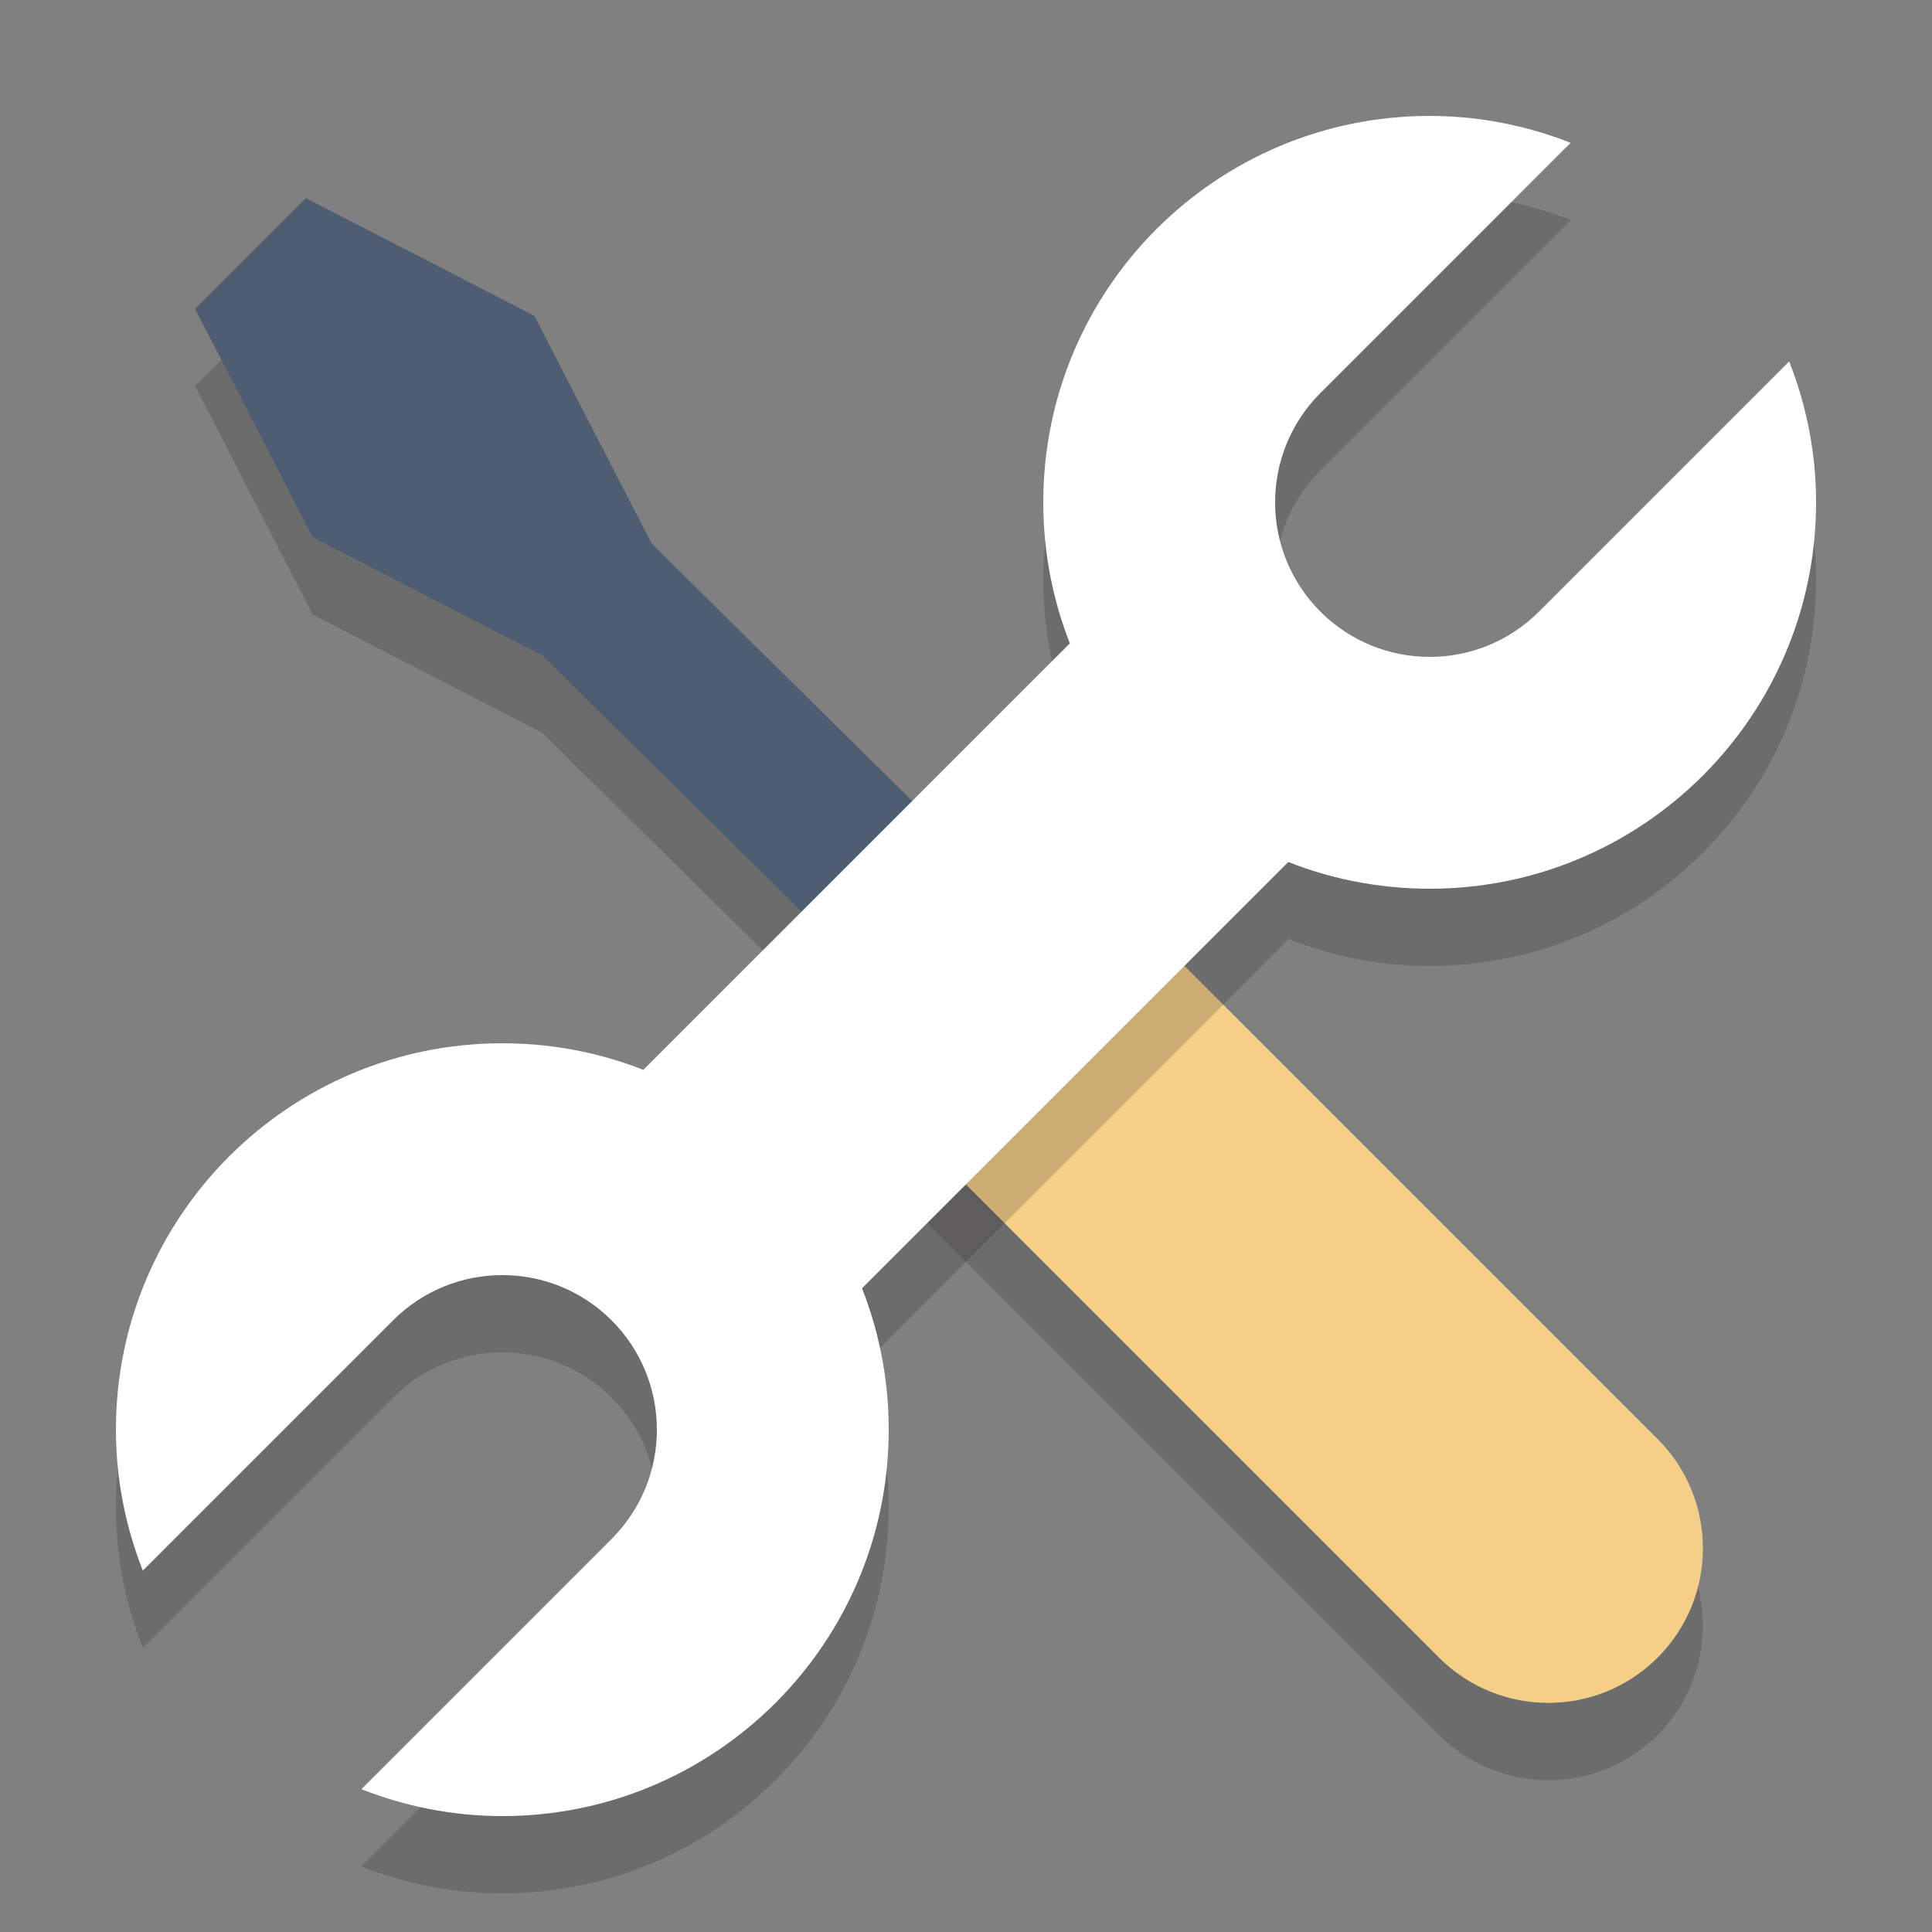 <?xml version="1.0" encoding="iso-8859-1"?>
<!-- Generator: Adobe Illustrator 16.0.0, SVG Export Plug-In . SVG Version: 6.00 Build 0)  -->
<!DOCTYPE svg PUBLIC "-//W3C//DTD SVG 1.1//EN" "http://www.w3.org/Graphics/SVG/1.1/DTD/svg11.dtd">
<svg version="1.1" id="Layer_1" xmlns="http://www.w3.org/2000/svg" xmlns:xlink="http://www.w3.org/1999/xlink" x="0px" y="0px"
	 width="50px" height="50px" viewBox="0 0 50 50" style="enable-background:new 0 0 50 50;" xml:space="preserve">
<rect x="0" y="0" width="50" height="50" fill="#808080" stroke="none"/>
<g style="opacity:0.2;">
	<path style="fill:#231F20;" d="M42.899,39.243L28.758,25.101c-1.031-1.031-2.481-1.367-3.8-1.037l-8.093-7.993l-3.037-5.898
		L7.917,7.128L5.05,9.996l3.044,5.911l5.911,3.043l0.008-0.008l8.065,7.967c-0.352,1.332-0.021,2.805,1.022,3.849l14.142,14.142
		c1.563,1.562,4.096,1.562,5.657,0C44.462,43.337,44.462,40.805,42.899,39.243z"/>
</g>
<g>
	<polygon style="fill:#4F5D73;" points="27.499,30.263 11.397,14.359 14.331,11.567 30.433,27.471 	"/>
</g>
<g>
	<path style="fill:#F5CF87;" d="M42.899,42.899c-1.562,1.562-4.095,1.562-5.657,0L23.101,28.757c-1.563-1.562-1.563-4.095,0-5.657
		l0,0c1.562-1.562,4.095-1.562,5.657,0l14.142,14.142C44.462,38.805,44.462,41.337,42.899,42.899L42.899,42.899z"/>
</g>
<g style="opacity:0.2;">
	<path style="fill:#231F20;" d="M46.304,11.353l-6.476,6.476c-1.562,1.562-4.095,1.562-5.656,0c-1.563-1.563-1.563-4.095,0-5.657
		l6.476-6.476C39.516,5.252,38.288,5,37,5c-5.522,0-10,4.477-10,10c0,1.289,0.252,2.516,0.696,3.647L16.647,29.696
		C15.516,29.252,14.288,29,13,29C7.478,29,3,33.477,3,39c0,1.289,0.252,2.516,0.696,3.647l6.476-6.476
		c1.562-1.562,4.095-1.562,5.656,0c1.563,1.563,1.563,4.095,0,5.657l-6.476,6.476C10.484,48.748,11.712,49,13,49
		c5.522,0,10-4.477,10-10c0-1.289-0.252-2.516-0.696-3.647l11.049-11.049C34.484,24.748,35.712,25,37,25c5.522,0,10-4.477,10-10
		C47,13.711,46.748,12.484,46.304,11.353z"/>
</g>
<g>
	
		<rect x="16.43" y="21" transform="matrix(0.707 -0.707 0.707 0.707 -10.355 24.999)" style="fill:#FFFFFF;" width="17.14" height="8"/>
</g>
<g>
	<polygon style="fill:#4F5D73;" points="14.005,16.95 8.094,13.906 5.05,7.996 7.917,5.128 13.828,8.172 16.872,14.083 	"/>
</g>
<g>
	<g>
		<path style="fill:#FFFFFF;" d="M39.828,15.829c-1.562,1.562-4.095,1.562-5.656,0c-1.563-1.563-1.563-4.095,0-5.657l6.476-6.476
			C39.516,3.252,38.288,3,37,3c-5.522,0-10,4.477-10,10s4.478,10,10,10s10-4.477,10-10c0-1.289-0.252-2.516-0.696-3.647
			L39.828,15.829z"/>
	</g>
</g>
<g>
	<g>
		<path style="fill:#FFFFFF;" d="M10.172,34.171c1.562-1.562,4.095-1.562,5.656,0c1.563,1.563,1.563,4.095,0,5.657l-6.476,6.476
			C10.484,46.748,11.712,47,13,47c5.522,0,10-4.477,10-10s-4.478-10-10-10S3,31.477,3,37c0,1.289,0.252,2.516,0.696,3.647
			L10.172,34.171z"/>
	</g>
</g>
</svg>
